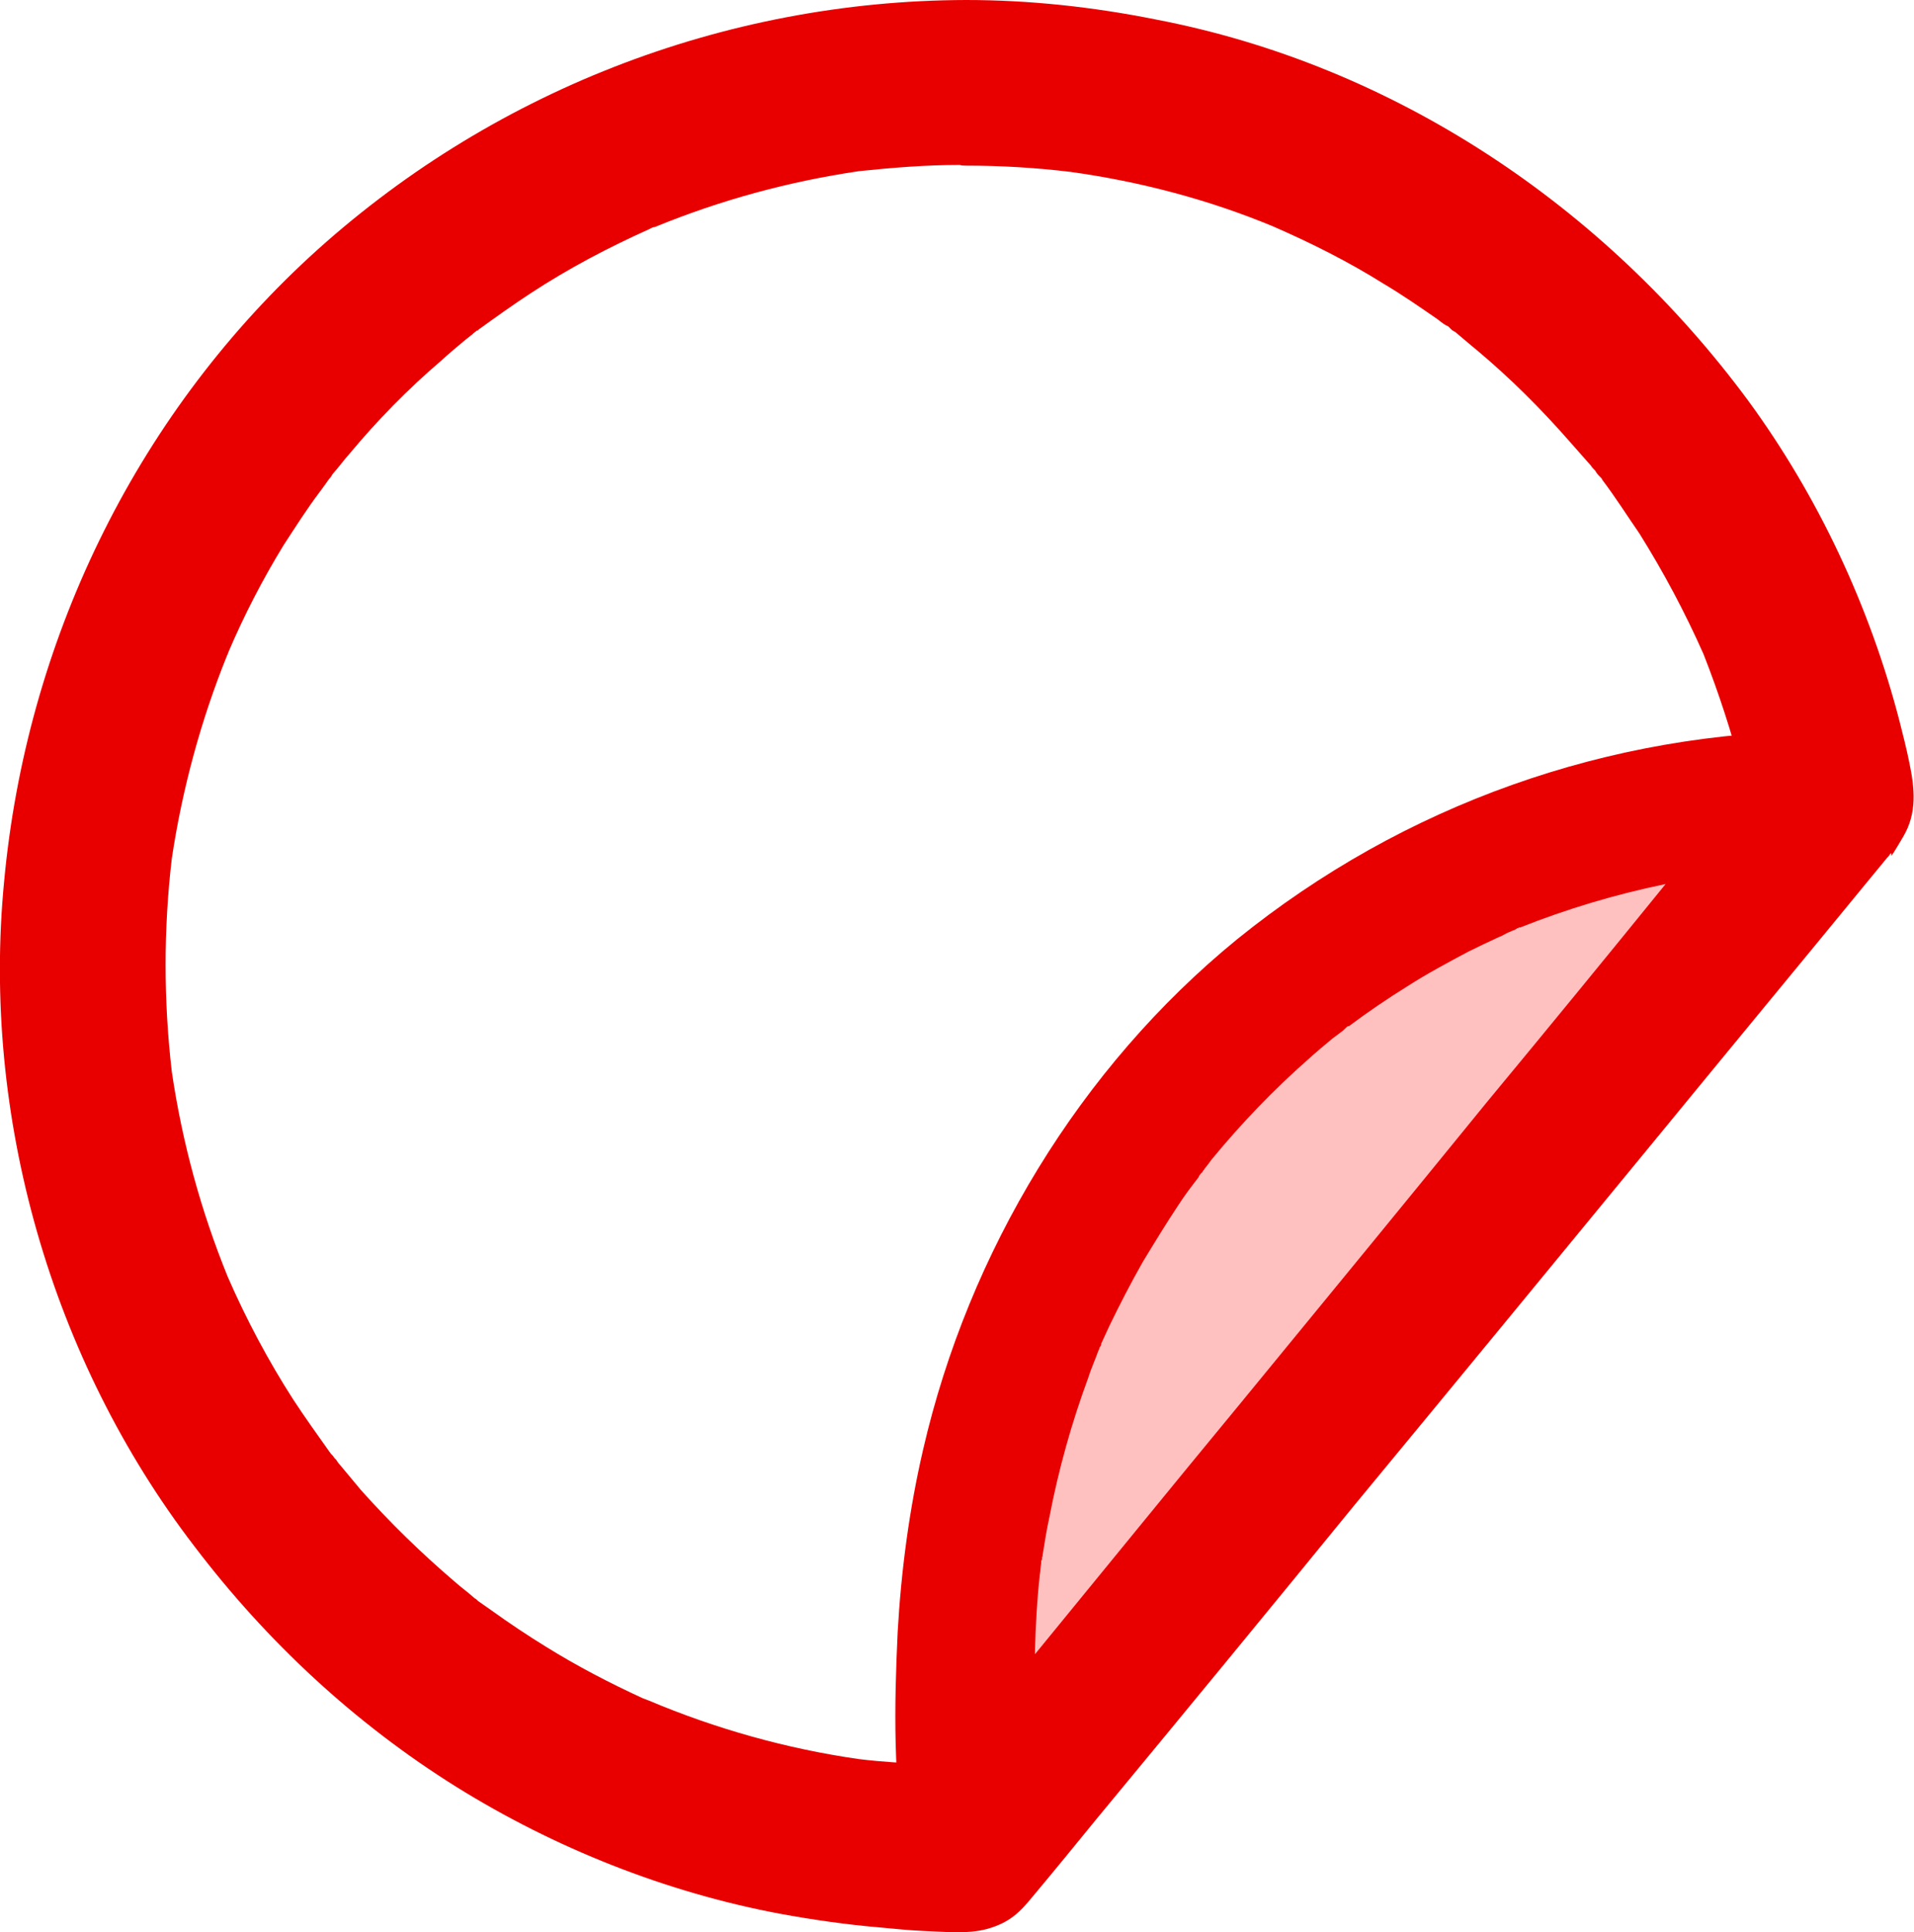 <?xml version="1.0" encoding="utf-8"?>
<!-- Generator: Adobe Illustrator 27.0.0, SVG Export Plug-In . SVG Version: 6.00 Build 0)  -->
<svg version="1.1" id="图层_1" xmlns="http://www.w3.org/2000/svg" xmlns:xlink="http://www.w3.org/1999/xlink" x="0px" y="0px"
	 viewBox="0 0 27.74 28" style="enable-background:new 0 0 27.74 28;" xml:space="preserve">
<style type="text/css">
	.st0{fill:#333333;}
	.st1{fill:#FFFFFF;}
	.st2{fill:#F5F5F5;}
	.st3{fill:#E80000;}
	.st4{fill:#FFC0C0;}
	.st5{fill:#ED1C24;}
</style>
<path class="st4" d="M13.87,26.2l-0.01-0.05v-0.03c0-0.01,0-0.01,0-0.02c0.01,0.01,0.01,0.02,0.01,0.03V26.2z"/>
<polygon class="st4" points="13.87,26.13 13.87,26.2 13.86,26.15 13.86,26.12 "/>
<g>
	<path class="st3" d="M27.67,11.04c-0.04-0.2-0.09-0.39-0.14-0.59c-0.43-1.66-1.18-3.26-2.19-4.64c-2.08-2.82-5.14-4.87-8.6-5.53
		C15.84,0.1,14.92,0,14,0c-3.52,0.01-6.92,1.34-9.51,3.72c-2.55,2.35-4.11,5.6-4.43,9.05c-0.33,3.4,0.68,6.93,2.76,9.64
		c1.05,1.38,2.32,2.56,3.79,3.48c1.43,0.89,3.04,1.53,4.69,1.84c0.49,0.09,0.98,0.16,1.46,0.2c0.21,0.02,0.41,0.04,0.62,0.05
		c0.3,0.01,0.64,0.05,0.93-0.03c0.32-0.09,0.47-0.24,0.65-0.46c0.31-0.37,0.62-0.75,0.93-1.13c1.25-1.51,2.5-3.03,3.74-4.55
		c1.48-1.79,2.95-3.58,4.43-5.38c1-1.22,2.01-2.44,3.01-3.66l0.28-0.34c0.02-0.02,0.03-0.03,0.04-0.05
		c0.07-0.08-0.08,0.21,0.19-0.25C27.79,11.78,27.75,11.42,27.67,11.04z M25.25,11.22c-0.27,0.32-0.54,0.64-0.8,0.97
		c-1,1.21-2.01,2.43-3.01,3.65c-1.2,1.47-2.41,2.93-3.61,4.4c-1.05,1.27-2.09,2.54-3.14,3.81c-0.41,0.5-0.84,1-1.25,1.51
		c-0.33-0.01-0.66-0.03-0.99-0.07c-1.05-0.15-2.08-0.44-3.05-0.85l-0.08-0.03c-0.48-0.22-0.96-0.47-1.41-0.75
		c-0.26-0.16-0.53-0.34-0.78-0.52C7.06,23.29,7,23.25,6.93,23.2c-0.02-0.02-0.03-0.03-0.05-0.04c-0.1-0.09-0.2-0.16-0.3-0.25
		c-0.48-0.41-0.93-0.85-1.35-1.32c-0.1-0.12-0.2-0.24-0.3-0.36c-0.02-0.02-0.04-0.05-0.06-0.08c0,0-0.01-0.01-0.02-0.02
		s-0.02-0.03-0.03-0.04c-0.01-0.01-0.01-0.01-0.02-0.02c-0.01-0.01-0.02-0.03-0.03-0.04c-0.17-0.24-0.35-0.49-0.52-0.75
		c-0.36-0.56-0.68-1.16-0.95-1.78c-0.39-0.96-0.66-1.95-0.81-2.97c-0.12-1.03-0.12-2.07,0-3.09c0.15-1,0.42-2,0.8-2.94
		c0-0.01,0.01-0.01,0.01-0.02c0-0.01,0.01-0.02,0.01-0.03c0.23-0.54,0.5-1.06,0.8-1.55c0.17-0.26,0.34-0.53,0.53-0.78
		C4.69,7.05,4.73,7,4.77,6.94l0.01-0.01c0,0,0-0.01,0.01-0.01C4.8,6.9,4.81,6.89,4.82,6.87c0.09-0.1,0.16-0.2,0.25-0.3
		c0.4-0.48,0.84-0.93,1.32-1.34c0.12-0.11,0.24-0.21,0.36-0.31C6.78,4.9,6.81,4.87,6.84,4.85l0.01-0.01
		c0.02-0.02,0.04-0.03,0.06-0.05h0.01c0,0,0.01,0,0.01-0.01c0.25-0.18,0.5-0.36,0.76-0.53c0.55-0.36,1.12-0.66,1.72-0.93
		c0.02-0.01,0.05-0.03,0.08-0.03c0.95-0.39,1.94-0.66,2.96-0.81c0.48-0.05,0.97-0.09,1.46-0.09C13.94,2.4,13.97,2.4,14,2.4
		c0.51,0,1.01,0.03,1.51,0.09c1.01,0.14,2,0.4,2.94,0.79c0.55,0.24,1.09,0.51,1.6,0.83c0.27,0.16,0.53,0.34,0.79,0.52
		c0.05,0.04,0.1,0.08,0.15,0.1c0,0,0.01,0.01,0.04,0.04c0.02,0.02,0.04,0.03,0.06,0.04C21.2,4.9,21.3,4.99,21.4,5.07
		c0.49,0.41,0.94,0.86,1.36,1.34c0.1,0.11,0.2,0.23,0.3,0.34c0.01,0.02,0.03,0.04,0.05,0.06c0,0,0,0,0.01,0.01
		c0.02,0.04,0.05,0.07,0.08,0.1c0.01,0.01,0.02,0.02,0.02,0.03c0.19,0.25,0.36,0.52,0.54,0.78c0.35,0.56,0.66,1.14,0.93,1.75
		c0.22,0.56,0.41,1.14,0.56,1.73V11.22z"/>
	<path class="st3" d="M27.4,11.39c-0.04-0.19-0.13-0.38-0.26-0.5h-0.01c-0.01-0.02-0.03-0.03-0.04-0.04
		c-0.05-0.04-0.1-0.07-0.15-0.11c-0.14-0.1-0.32-0.15-0.51-0.15c-3.11,0.01-6.09,1.07-8.5,3.02c-2.28,1.86-3.89,4.53-4.55,7.39
		c-0.2,0.86-0.32,1.76-0.37,2.65c-0.05,1.07-0.07,2.18,0.13,3.25c0.13,0.7,1.21,1,1.67,0.44c0.41-0.5,0.82-1.01,1.24-1.51
		c0.98-1.19,1.95-2.38,2.93-3.58c1.19-1.45,2.38-2.89,3.56-4.34c1.03-1.26,2.06-2.51,3.08-3.76c0.5-0.61,1-1.21,1.5-1.82
		c0.01-0.01,0.01-0.02,0.02-0.03c0.02-0.02,0.03-0.04,0.05-0.06c0.11-0.12,0.19-0.27,0.22-0.44c0.01-0.05,0.02-0.11,0.02-0.16v-0.05
		c0-0.01,0-0.01,0-0.02C27.43,11.51,27.42,11.45,27.4,11.39z"/>
	<path class="st4" d="M21.55,15.97c-1.18,1.45-2.37,2.9-3.56,4.35c-1,1.21-1.99,2.43-2.99,3.65v-0.05c0.01-0.37,0.03-0.74,0.07-1.1
		c0.01-0.05,0.01-0.11,0.02-0.17v-0.03c0.01-0.02,0.02-0.03,0.01-0.05c0.01-0.01,0.01-0.02,0.01-0.03c0.03-0.19,0.06-0.38,0.1-0.56
		c0.13-0.68,0.32-1.36,0.56-2.01c0.04-0.13,0.1-0.26,0.15-0.4c0.01-0.01,0.01-0.03,0.02-0.05c0.01-0.01,0.02-0.03,0.02-0.04v-0.01
		l0.12-0.26c0.15-0.31,0.31-0.62,0.48-0.92c0.17-0.28,0.34-0.56,0.52-0.83c0.09-0.14,0.19-0.27,0.29-0.4
		c0.01-0.03,0.03-0.05,0.05-0.07c0,0,0,0,0.01-0.01c0-0.01,0.01-0.02,0.02-0.03c0.01-0.02,0.03-0.04,0.06-0.08
		c0.03-0.04,0.05-0.07,0.06-0.08c0.42-0.51,0.89-1,1.39-1.44c0.11-0.1,0.23-0.2,0.35-0.3c0.04-0.03,0.08-0.06,0.12-0.09
		c0.03-0.02,0.05-0.04,0.08-0.07c0.01-0.01,0.02-0.02,0.03-0.02h0.01c0.28-0.21,0.56-0.4,0.85-0.58c0.28-0.18,0.58-0.34,0.88-0.5
		c0.14-0.07,0.29-0.14,0.44-0.21c0.06-0.02,0.11-0.06,0.17-0.08c0.02-0.01,0.04-0.02,0.05-0.02c0.02-0.01,0.04-0.02,0.05-0.03H22
		c0.01,0,0.01-0.01,0.02-0.01s0.01,0,0.01,0c0.68-0.27,1.38-0.48,2.11-0.63C23.28,13.87,22.42,14.92,21.55,15.97z"/>
	<path class="st4" d="M22.03,13.44c0,0-0.01,0.01-0.04,0.02v-0.01H22c0.01,0,0.01-0.01,0.02-0.01S22.03,13.44,22.03,13.44z"/>
</g>
</svg>
